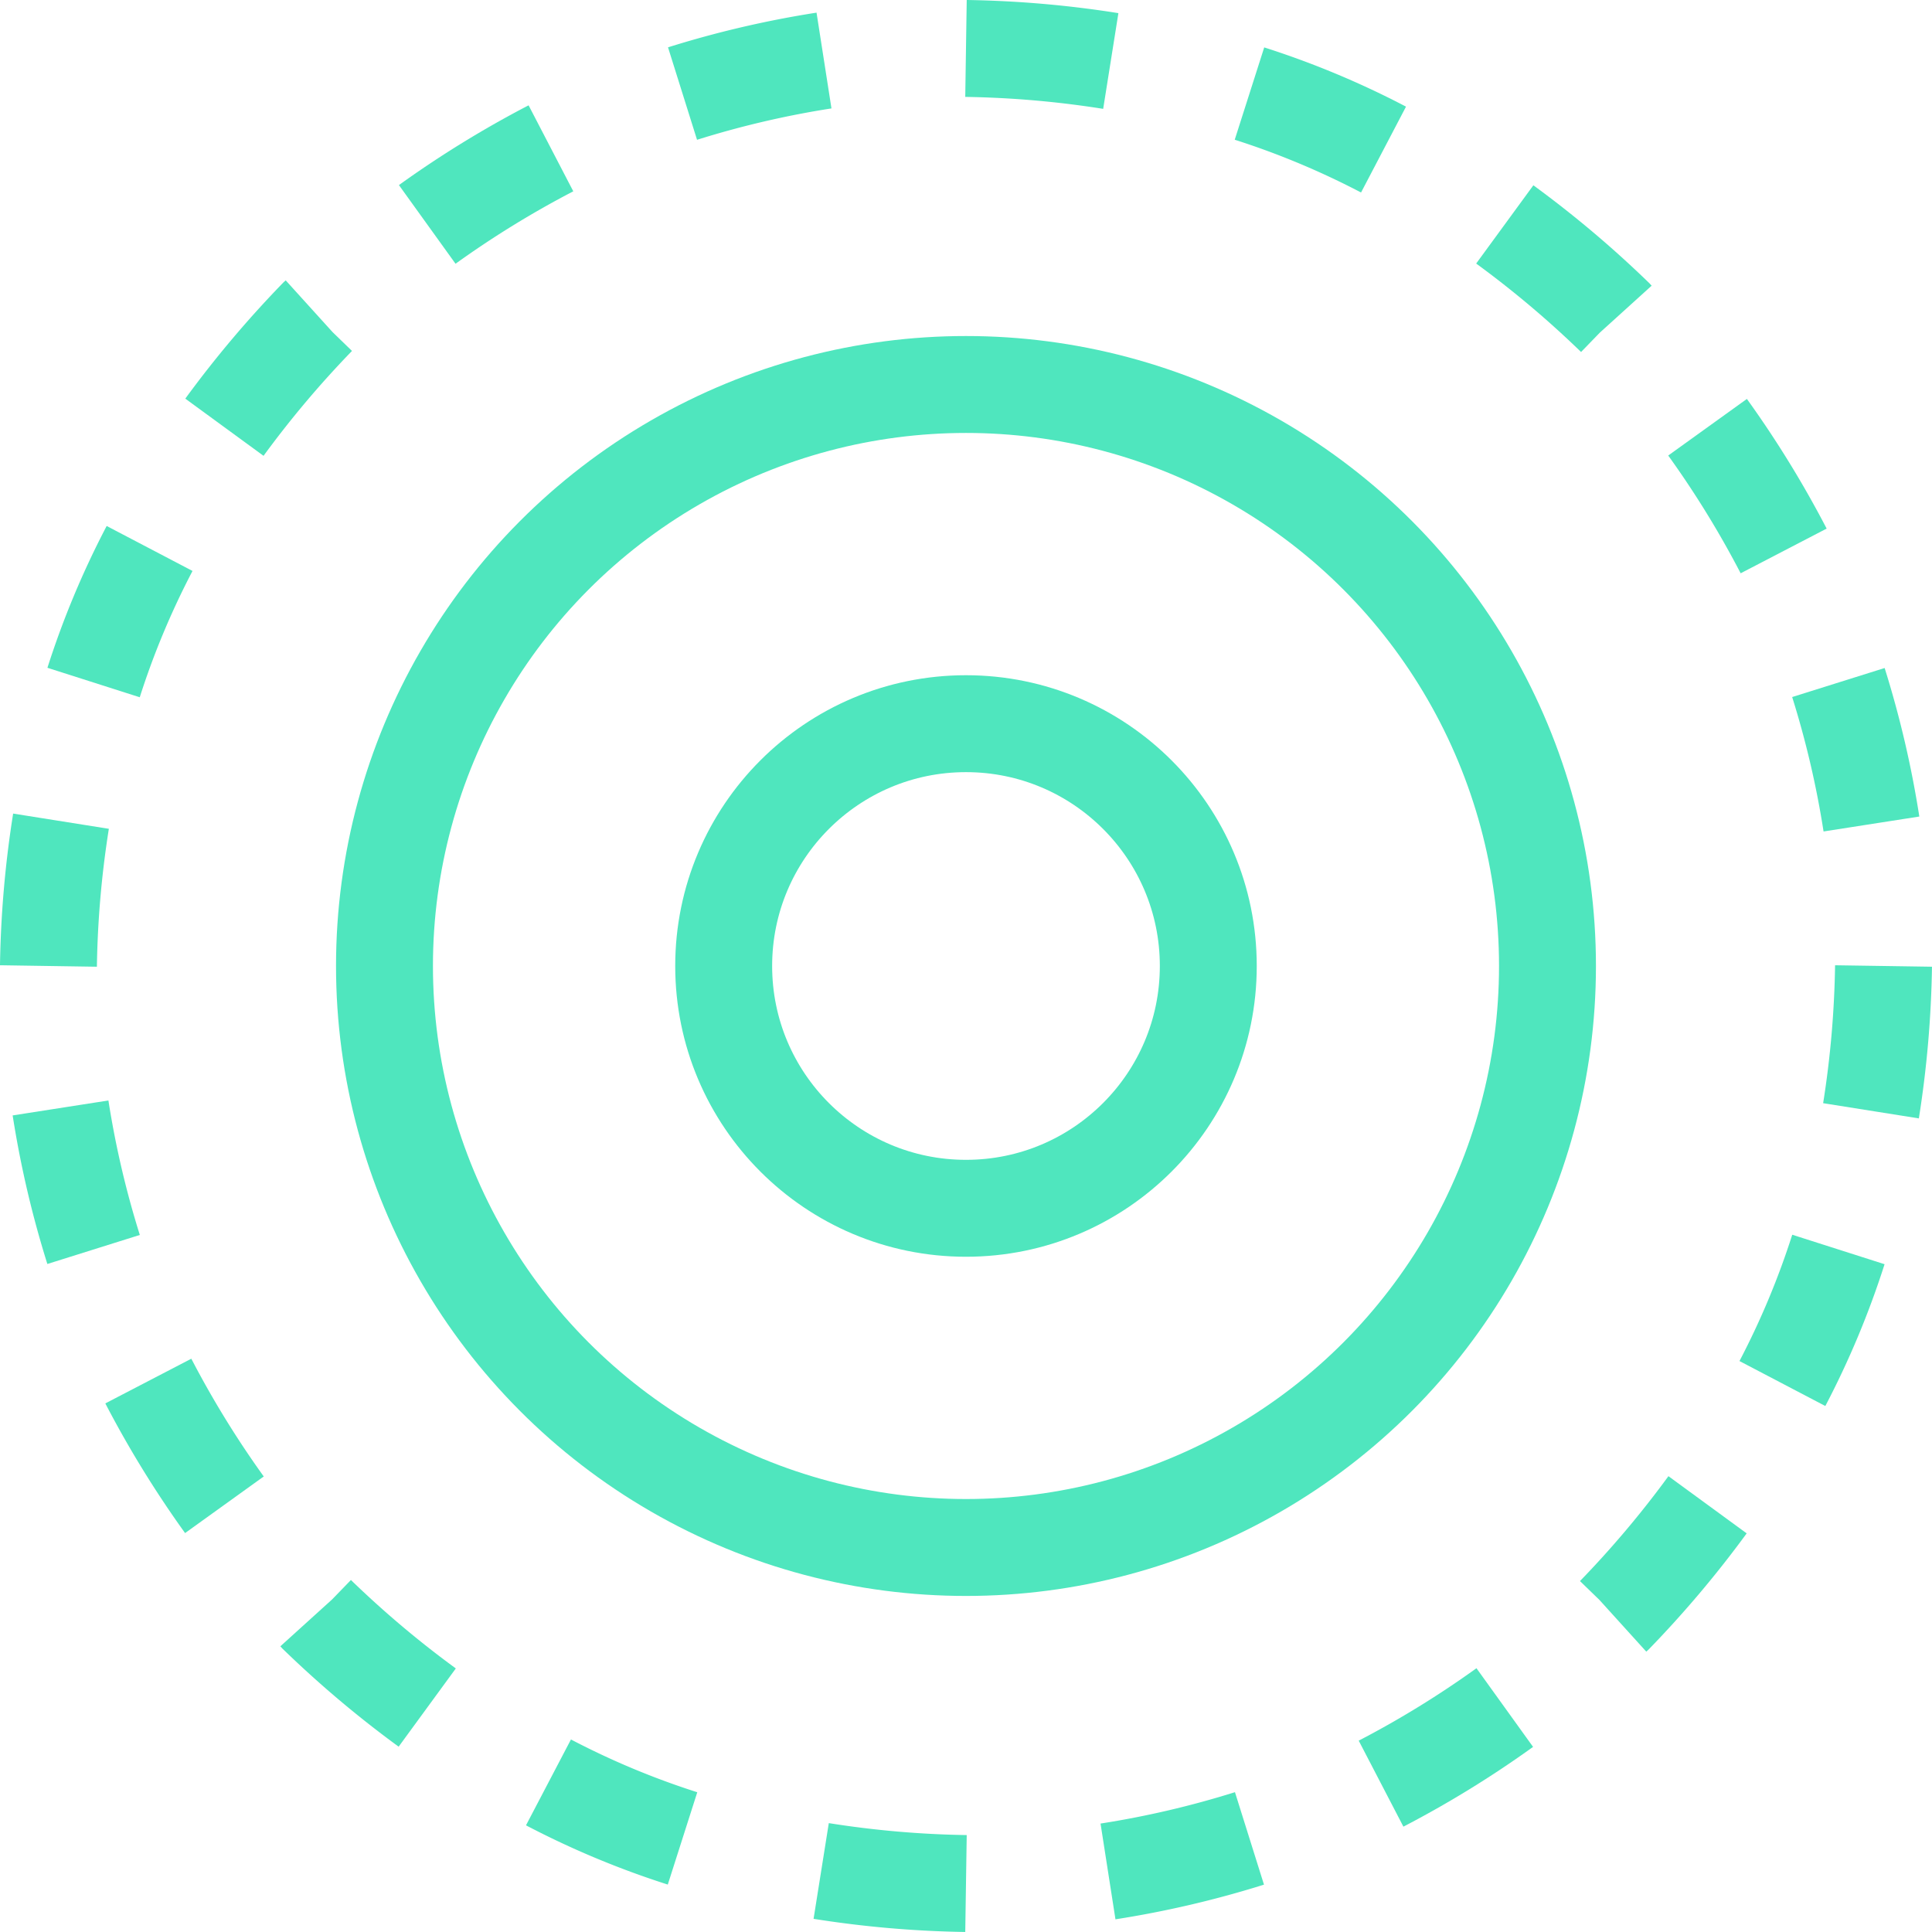 <svg xmlns="http://www.w3.org/2000/svg" width="78.961" height="78.961" viewBox="0 0 78.961 78.961"><defs><style>.cls-1{fill:none;stroke:#4fe6be;stroke-miterlimit:10;stroke-width:3.961px;}</style></defs><g id="Layer_2" data-name="Layer 2"><g id="Layer_1-2" data-name="Layer 1"><circle class="cls-1" cx="39.48" cy="39.48" r="9.903"/><circle class="cls-1" cx="39.48" cy="39.48" r="23.766"/><path class="cls-1" d="M76.98,39.48a41.692,41.692,0,0,1-.512,5.918"/><path class="cls-1" d="M75.136,51.066a34.306,34.306,0,0,1-2.289,5.479"/><path class="cls-1" d="M69.788,61.5a42.423,42.423,0,0,1-3.792,4.497l-.042.038"/><path class="cls-1" d="M61.5,69.788a41.113,41.113,0,0,1-5.056,3.11"/><path class="cls-1" d="M51.066,75.136a39.752,39.752,0,0,1-5.782,1.35"/><path class="cls-1" d="M39.48,76.98a41.667,41.667,0,0,1-5.918-.513"/><path class="cls-1" d="M27.895,75.136a34.306,34.306,0,0,1-5.479-2.289"/><path class="cls-1" d="M17.461,69.788A42.442,42.442,0,0,1,12.964,65.997l-.038-.042"/><path class="cls-1" d="M9.172,61.5a41.11,41.11,0,0,1-3.11-5.056"/><path class="cls-1" d="M3.825,51.066A39.768,39.768,0,0,1,2.474,45.282"/><path class="cls-1" d="M1.98,39.48A41.699,41.699,0,0,1,2.493,33.562"/><path class="cls-1" d="M3.825,27.895a34.28,34.28,0,0,1,2.289-5.479"/><path class="cls-1" d="M9.172,17.461A42.437,42.437,0,0,1,12.964,12.964l.042-.038"/><path class="cls-1" d="M17.461,9.172a41.125,41.125,0,0,1,5.056-3.11"/><path class="cls-1" d="M27.895,3.824a39.752,39.752,0,0,1,5.782-1.35"/><path class="cls-1" d="M39.48,1.98a41.696,41.696,0,0,1,5.918.513"/><path class="cls-1" d="M51.066,3.824a34.307,34.307,0,0,1,5.479,2.289"/><path class="cls-1" d="M61.5,9.172A42.422,42.422,0,0,1,65.997,12.964l.038.042"/><path class="cls-1" d="M69.788,17.461a41.124,41.124,0,0,1,3.11,5.056"/><path class="cls-1" d="M75.136,27.895a39.755,39.755,0,0,1,1.35,5.782"/></g></g></svg>